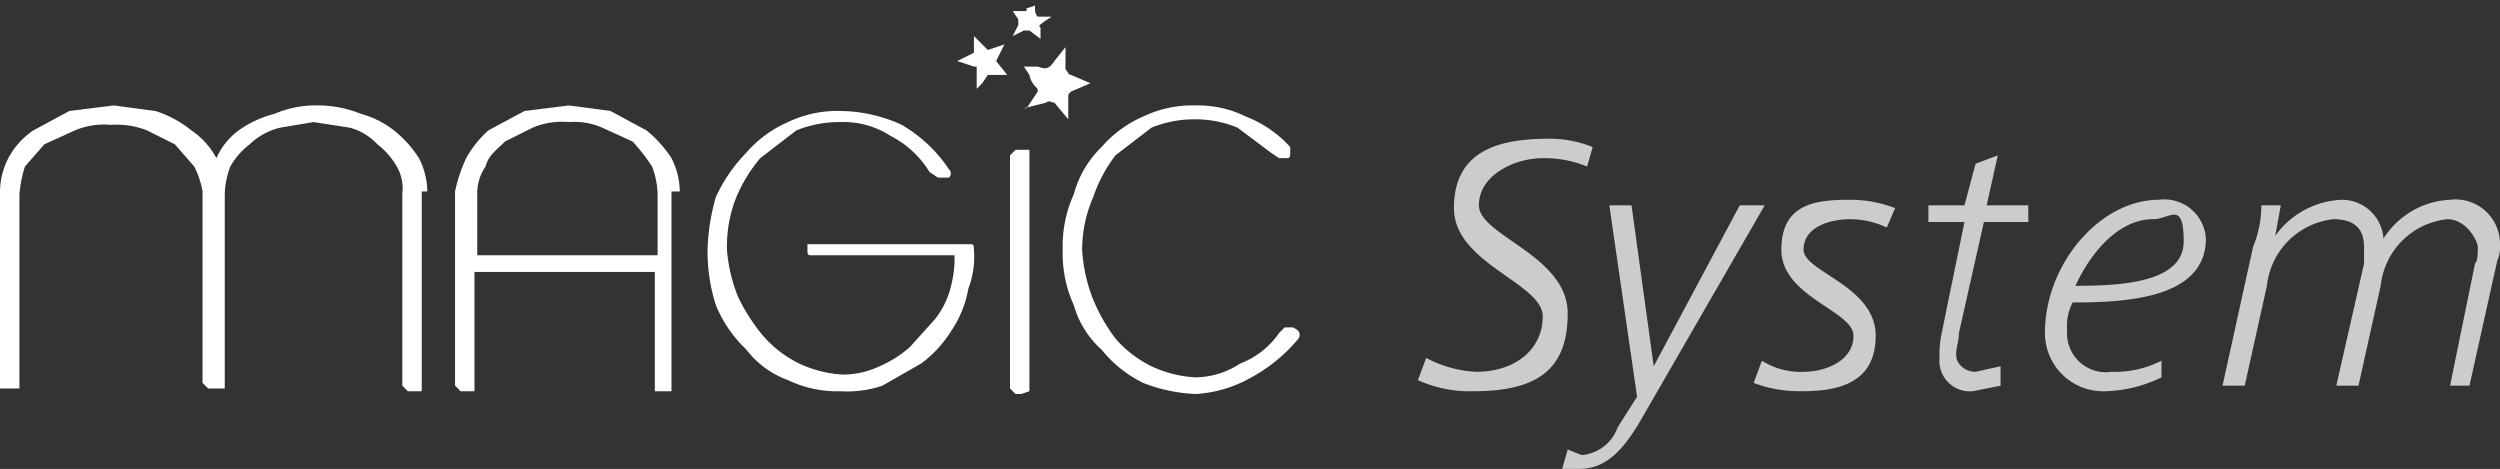 <svg xmlns="http://www.w3.org/2000/svg" width="90.1" height="16.9" viewBox="0 0 90.1 16.9"><rect x="0" y="0" width="90.1" height="16.9" fill="#333333" stroke="none"/><g id="Capa_2" data-name="Capa 2"><g id="Capa_1-2" data-name="Capa 1"><g opacity="0.75"><path d="M57.2,6a4.1,4.1,0,0,0-1.6-.3c-1,0-2.3.6-2.3,1.7s3.2,1.8,3.2,3.9-1.2,2.8-3.4,2.8a4.5,4.5,0,0,1-2-.4l.3-.8a4.3,4.3,0,0,0,1.8.5c1.4,0,2.4-.8,2.4-2s-3.2-1.9-3.2-3.9S53.9,5,55.8,5a4.1,4.1,0,0,1,1.6.3Z" fill="#fff"/><path d="M59.1,15.2c-.6,1-1.2,1.7-2.2,1.7h-.6l.2-.7.5.2a1.5,1.5,0,0,0,1.3-1l.7-1.1L58,7.4h.8l.8,5.8,3.1-5.8h.9Z" fill="#fff"/><path d="M68,8.2a3.1,3.1,0,0,0-1.3-.3c-.8,0-1.7.3-1.7,1.1s2.6,1.3,2.6,3.1-1.5,2-2.7,2a4.7,4.7,0,0,1-1.7-.3l.3-.8a2.6,2.6,0,0,0,1.5.4c.8,0,1.8-.4,1.8-1.3S64.2,10.7,64.2,9s1.3-1.8,2.5-1.8a4.5,4.5,0,0,1,1.6.3Z" fill="#fff"/><path d="M73.1,8H71.5l-.9,4c0,.3-.1.5-.1.8s.3.6.7.6l.9-.2v.7l-1,.2a1.1,1.1,0,0,1-1.2-1.2,3.8,3.8,0,0,1,.1-1L70.8,8H69.5V7.4h1.3l.4-1.5.8-.3-.4,1.8h1.5Z" fill="#fff"/><path d="M74.7,10.9a1.8,1.8,0,0,0-.2,1,1.4,1.4,0,0,0,1.6,1.5,3.7,3.7,0,0,0,1.8-.4v.6a4.9,4.9,0,0,1-2,.5A2.1,2.1,0,0,1,73.7,12c0-2.5,2-4.8,4.1-4.8a1.5,1.5,0,0,1,1.7,1.4C79.5,10.8,76.5,10.9,74.7,10.9Zm2.9-3c-1.3,0-2.3,1.3-2.8,2.4,1.6,0,3.9-.1,3.9-1.6S78.2,7.9,77.6,7.9Z" fill="#fff"/><path d="M90,9.4l-1,4.5h-.7l.9-4.4c.1-.1.1-.4.1-.6s-.4-1-1.1-1a2.7,2.7,0,0,0-2.4,2.4L85,13.9h-.8l1-4.4V8.9c0-.7-.4-1-1.1-1a2.7,2.7,0,0,0-2.4,2.4l-.8,3.6h-.8l1.1-5a4,4,0,0,0,.3-1.5h.7L82,8.5a3.1,3.1,0,0,1,2.4-1.3,1.5,1.5,0,0,1,1.5,1.4,3,3,0,0,1,2.4-1.4,1.6,1.6,0,0,1,1.8,1.6A1.3,1.3,0,0,1,90,9.4Z" fill="#fff"/></g><path d="M15.4,6.9a2.7,2.7,0,0,0-.3-1.2,4.1,4.1,0,0,0-.9-1A3.4,3.4,0,0,0,13,4.1a4.1,4.1,0,0,0-1.6-.3,3.7,3.7,0,0,0-1.5.3,3.9,3.9,0,0,0-1.3.6,2.5,2.5,0,0,0-.8,1,2.8,2.8,0,0,0-.9-1A4,4,0,0,0,5.6,4L4.1,3.8,2.5,4l-1.3.7a2.8,2.8,0,0,0-.9,1A2.7,2.7,0,0,0,0,6.9H0v7.1H.7V7h0a4.4,4.4,0,0,1,.2-1l.7-.8,1.1-.5a2.7,2.7,0,0,1,1.3-.2,3,3,0,0,1,1.3.2l1,.5.7.8a3.2,3.2,0,0,1,.3.9h0V8.2H7.3v5.6l.2.2h.6V7a3,3,0,0,1,.2-1,2.7,2.7,0,0,1,.7-.8,2.4,2.4,0,0,1,1.1-.6l1.2-.2,1.3.2a2.1,2.1,0,0,1,1,.6,2.7,2.7,0,0,1,.7.8,1.6,1.6,0,0,1,.2,1v6.9l.2.2h.5V6.9Z" fill="#fff"/><path d="M24.5,6.9a2.7,2.7,0,0,0-.3-1.2,4.3,4.3,0,0,0-.9-1L22,4l-1.5-.2L18.9,4l-1.3.7a3.9,3.9,0,0,0-.8,1,5.6,5.6,0,0,0-.4,1.2h0v7l.2.2h.5V9.8h6.5v4.3h.6V6.9ZM17.2,9.2V7a1.7,1.7,0,0,1,.3-1c.1-.4.4-.6.7-.9l1-.5a2.7,2.7,0,0,1,1.3-.2,2.5,2.5,0,0,1,1.2.2l1.1.5a7.1,7.1,0,0,1,.7.9,3,3,0,0,1,.2,1V9.2Z" fill="#fff"/><path d="M35,8.8H29.1V9c0,.1,0,.2.1.2h5.2a3.8,3.8,0,0,1-.1,1,3.1,3.1,0,0,1-.6,1.3l-.9,1a4.1,4.1,0,0,1-1.1.7,3.1,3.1,0,0,1-1.3.3,4.2,4.2,0,0,1-1.6-.4,4.1,4.1,0,0,1-1.3-1,6.7,6.7,0,0,1-.9-1.4A5.7,5.7,0,0,1,26.2,9a4.8,4.8,0,0,1,.3-1.8,5.4,5.4,0,0,1,.9-1.5l1.3-1a4.1,4.1,0,0,1,1.6-.3,3.1,3.1,0,0,1,1.8.5,3.5,3.5,0,0,1,1.4,1.3l.3.2h.4a.2.2,0,0,0,0-.3,5.2,5.2,0,0,0-1.7-1.6,5.4,5.4,0,0,0-2.2-.5,4.1,4.1,0,0,0-1.9.4,4.2,4.2,0,0,0-1.5,1.1,5.7,5.7,0,0,0-1.1,1.6A7.6,7.6,0,0,0,25.5,9a6.4,6.4,0,0,0,.3,2,4.6,4.6,0,0,0,1.1,1.6,3.3,3.3,0,0,0,1.5,1.1,4.1,4.1,0,0,0,1.9.4,3.9,3.9,0,0,0,1.5-.2l1.4-.8a4.3,4.3,0,0,0,1.1-1.2,3.9,3.9,0,0,0,.6-1.5A3.2,3.2,0,0,0,35.1,9C35.1,8.9,35.1,8.8,35,8.8Z" fill="#fff"/><path d="M36.8,14.2h-.2l-.2-.2V5.6l.2-.2h.5v8.7Z" fill="#fff"/><path d="M43.1,14.2a5.8,5.8,0,0,1-1.9-.4,4.4,4.4,0,0,1-1.5-1.2,3.4,3.4,0,0,1-1-1.6,4.5,4.5,0,0,1-.4-2,4.5,4.5,0,0,1,.4-2,3.7,3.7,0,0,1,1-1.7,4.2,4.2,0,0,1,1.5-1.1,4.1,4.1,0,0,1,1.9-.4h0a3.9,3.9,0,0,1,1.8.4,4.2,4.2,0,0,1,1.6,1.1v.2c0,.1,0,.2-.1.2h-.3l-.3-.2-1.2-.9a4,4,0,0,0-1.5-.3h0a4.1,4.1,0,0,0-1.6.3l-1.3,1a5.3,5.3,0,0,0-.8,1.5A4.8,4.8,0,0,0,39,9a5.8,5.8,0,0,0,.4,1.8,6.4,6.4,0,0,0,.8,1.4,4.1,4.1,0,0,0,1.3,1,4.2,4.2,0,0,0,1.6.4,3,3,0,0,0,1.6-.5A3,3,0,0,0,46.1,12l.2-.2h.3c.2.1.3.2.2.4a5.8,5.8,0,0,1-1.7,1.4A4.6,4.6,0,0,1,43.1,14.2Z" fill="#fff"/><path d="M35.2,3.2l.2-.2.2-.3h.7l-.4-.5h0l.3-.6h0l-.6.2h0l-.5-.5h0v.6h0l-.6.3h0l.6.2h.1v.6Z" fill="#fff" fill-rule="evenodd"/><path d="M36.9,3.9l.8-.2c.1-.1.2,0,.3,0l.5.6V3.5c0-.1,0-.1.1-.2l.7-.3-.7-.3c-.1,0-.1-.1-.2-.2V1.7l-.4.5c-.2.3-.3.3-.6.2h-.5l.2.3a.8.8,0,0,0,.2.4c.1.1.1.1.1.2l-.4.6" fill="#fff" fill-rule="evenodd"/><path d="M37.5,1.4V1c-.1-.1,0-.1.1-.2l.3-.2h-.5c-.1-.1-.1-.2-.1-.4L37,.3c0,.1,0,.1-.1.1h-.4l.2.3V.9l-.2.4.4-.2h.2Z" fill="#fff" fill-rule="evenodd"/></g></g></svg>